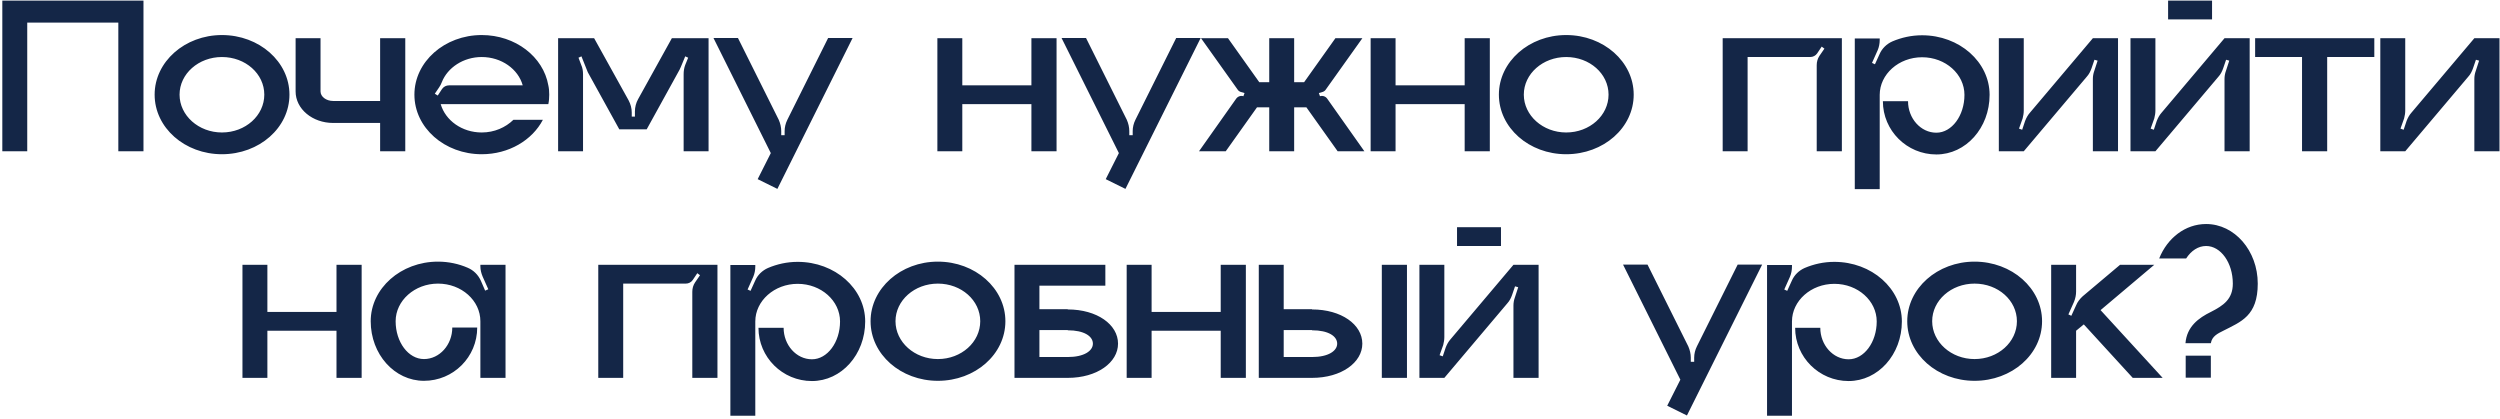 <?xml version="1.0" encoding="UTF-8"?> <svg xmlns="http://www.w3.org/2000/svg" width="662" height="111" viewBox="0 0 662 111" fill="none"> <path d="M0.613 0.16H37.993V40.06H31.333V5.98H7.213V40.06H0.613V0.16ZM58.767 9.28C68.667 9.28 76.647 16.36 76.647 25.06C76.647 33.82 68.667 40.84 58.767 40.84C48.927 40.84 40.947 33.82 40.947 25.06C40.947 16.36 48.927 9.28 58.767 9.28ZM58.767 35.08C65.007 35.08 69.987 30.58 69.987 25.06C69.987 19.54 65.007 15.1 58.767 15.1C52.587 15.1 47.547 19.54 47.547 25.06C47.547 30.58 52.587 35.08 58.767 35.08ZM100.657 10.12H107.317V40.06H100.657V32.56H88.237C82.717 32.56 78.277 28.84 78.277 24.22V10.12H84.877V24.22C84.877 25.6 86.377 26.74 88.237 26.74H100.657V10.12ZM145.436 25.06C145.436 25.9 145.376 26.74 145.196 27.58H116.696C117.956 31.9 122.336 35.08 127.556 35.08C130.916 35.08 133.856 33.76 135.956 31.72H143.756C140.936 37.12 134.756 40.84 127.556 40.84C117.716 40.84 109.736 33.82 109.736 25.06C109.736 16.36 117.716 9.28 127.556 9.28C136.496 9.28 143.876 15.04 145.196 22.6C145.376 23.38 145.436 24.22 145.436 25.06ZM118.916 22.6H138.416C137.216 18.28 132.776 15.1 127.556 15.1C122.696 15.1 118.496 17.92 116.996 21.76C116.816 22.24 116.576 22.72 116.276 23.14L115.136 24.82L115.916 25.3L117.056 23.56C117.476 22.96 118.136 22.6 118.916 22.6ZM177.907 10.12H187.627V40.06H181.027V19.66C181.027 18.82 181.147 17.98 181.447 17.2L182.227 15.28L181.447 14.92L180.307 17.68C180.187 17.98 180.067 18.22 179.947 18.46L171.247 34.24H163.987L155.647 19.12L153.967 14.92L153.187 15.28L153.907 17.2C154.267 17.98 154.387 18.82 154.387 19.66V40.06H147.787V10.12H157.327L166.447 26.56C166.987 27.58 167.287 28.66 167.287 29.8V30.88H168.127V29.5C168.127 28.36 168.427 27.22 168.967 26.26L177.907 10.12ZM219.29 10.06H225.77L205.85 50.02L200.63 47.44L204.11 40.54L188.93 10.06H195.41L206.21 31.72C206.63 32.68 206.87 33.7 206.87 34.72V35.8H207.77V34.72C207.77 33.7 208.01 32.68 208.49 31.72L219.29 10.06ZM273.117 10.12H279.777V40.06H273.117V27.58H254.817V40.06H248.217V10.12H254.817V22.6H273.117V10.12ZM311.458 10.06H317.938L298.018 50.02L292.798 47.44L296.278 40.54L281.098 10.06H287.578L298.378 31.72C298.798 32.68 299.038 33.7 299.038 34.72V35.8H299.938V34.72C299.938 33.7 300.178 32.68 300.658 31.72L311.458 10.06ZM351.453 26.14L361.293 40.06H354.213L345.933 28.42H342.693V40.06H336.093V28.42H332.853L324.573 40.06H317.493L327.333 26.14C327.753 25.54 328.533 25.24 329.253 25.48L329.553 24.64L328.533 24.34C328.173 24.22 327.873 23.98 327.693 23.68L318.033 10.12H325.173L333.453 21.76H336.093V10.12H342.693V21.76H345.333L353.613 10.12H360.753L351.093 23.68C350.913 23.98 350.613 24.22 350.253 24.34L349.233 24.64L349.533 25.48C350.253 25.24 351.033 25.54 351.453 26.14ZM387.844 10.12H394.504V40.06H387.844V27.58H369.544V40.06H362.944V10.12H369.544V22.6H387.844V10.12ZM414.724 9.28C424.624 9.28 432.604 16.36 432.604 25.06C432.604 33.82 424.624 40.84 414.724 40.84C404.884 40.84 396.904 33.82 396.904 25.06C396.904 16.36 404.884 9.28 414.724 9.28ZM414.724 35.08C420.964 35.08 425.944 30.58 425.944 25.06C425.944 19.54 420.964 15.1 414.724 15.1C408.544 15.1 403.504 19.54 403.504 25.06C403.504 30.58 408.544 35.08 414.724 35.08ZM456.166 10.12H487.726V40.06H481.066V17.26C481.066 16.36 481.306 15.52 481.786 14.8L483.106 12.88L482.386 12.34L481.186 14.14C480.766 14.74 480.106 15.1 479.326 15.1H462.766V40.06H456.166V10.12ZM508.967 9.34C518.867 9.34 526.847 16.42 526.847 25.12C526.847 33.88 520.547 40.9 512.747 40.9C504.947 40.9 498.587 34.6 498.587 26.8H505.247C505.247 31.36 508.607 35.14 512.747 35.14C516.827 35.14 520.187 30.64 520.187 25.12C520.187 19.66 515.207 15.16 508.967 15.16C502.787 15.16 497.747 19.66 497.747 25.12V50.08H491.147V10.18H497.747V10.6C497.747 11.5 497.567 12.46 497.207 13.3L495.707 16.66L496.487 17.02L497.687 14.38C498.347 12.82 499.607 11.62 501.107 10.96C503.507 9.94 506.147 9.34 508.967 9.34ZM554.191 10.12H560.851V40.06H554.191V20.92C554.191 20.2 554.311 19.48 554.551 18.82L555.451 16.06L554.611 15.82L553.831 18.1C553.531 18.94 553.171 19.66 552.571 20.32L535.891 40.06H529.291V10.12H535.891V29.26C535.891 29.98 535.771 30.64 535.591 31.36L534.631 34.06L535.471 34.36L536.251 32.02C536.551 31.24 536.971 30.46 537.511 29.86L554.191 10.12ZM585.752 5.14H574.112V0.16H585.752V5.14ZM589.052 10.12H595.712V40.06H589.052V20.92C589.052 20.2 589.172 19.48 589.412 18.82L590.312 16.06L589.472 15.82L588.692 18.1C588.392 18.94 588.032 19.66 587.432 20.32L570.752 40.06H564.152V10.12H570.752V29.26C570.752 29.98 570.632 30.64 570.452 31.36L569.492 34.06L570.332 34.36L571.112 32.02C571.412 31.24 571.832 30.46 572.372 29.86L589.052 10.12ZM597.158 10.12H628.718V15.1H616.238V40.06H609.578V15.1H597.158V10.12ZM655.207 10.12H661.867V40.06H655.207V20.92C655.207 20.2 655.327 19.48 655.567 18.82L656.467 16.06L655.627 15.82L654.847 18.1C654.547 18.94 654.187 19.66 653.587 20.32L636.907 40.06H630.307V10.12H636.907V29.26C636.907 29.98 636.787 30.64 636.607 31.36L635.647 34.06L636.487 34.36L637.267 32.02C637.567 31.24 637.987 30.46 638.527 29.86L655.207 10.12ZM89.103 70.12H95.763V100.06H89.103V87.58H70.803V100.06H64.203V70.12H70.803V82.6H89.103V70.12ZM127.204 70.12H133.864V100.06H127.204V85.06C127.204 79.6 122.224 75.1 115.984 75.1C109.804 75.1 104.764 79.6 104.764 85.06C104.764 90.58 108.124 95.08 112.264 95.08C116.404 95.08 119.764 91.3 119.764 86.74H126.364C126.364 94.54 120.064 100.84 112.264 100.84C104.464 100.84 98.164 93.82 98.164 85.06C98.164 76.36 106.144 69.28 115.984 69.28C118.804 69.28 121.504 69.88 123.844 70.9C125.404 71.56 126.604 72.76 127.324 74.32L128.464 76.96L129.304 76.6L127.804 73.24C127.444 72.4 127.204 71.44 127.204 70.54V70.12ZM158.422 70.12H189.982V100.06H183.322V77.26C183.322 76.36 183.562 75.52 184.042 74.8L185.362 72.88L184.642 72.34L183.442 74.14C183.022 74.74 182.362 75.1 181.582 75.1H165.022V100.06H158.422V70.12ZM211.223 69.34C221.123 69.34 229.103 76.42 229.103 85.12C229.103 93.88 222.803 100.9 215.003 100.9C207.203 100.9 200.843 94.6 200.843 86.8H207.503C207.503 91.36 210.863 95.14 215.003 95.14C219.083 95.14 222.443 90.64 222.443 85.12C222.443 79.66 217.463 75.16 211.223 75.16C205.043 75.16 200.003 79.66 200.003 85.12V110.08H193.403V70.18H200.003V70.6C200.003 71.5 199.823 72.46 199.463 73.3L197.963 76.66L198.743 77.02L199.943 74.38C200.603 72.82 201.863 71.62 203.363 70.96C205.763 69.94 208.403 69.34 211.223 69.34ZM248.347 69.28C258.247 69.28 266.227 76.36 266.227 85.06C266.227 93.82 258.247 100.84 248.347 100.84C238.507 100.84 230.527 93.82 230.527 85.06C230.527 76.36 238.507 69.28 248.347 69.28ZM248.347 95.08C254.587 95.08 259.567 90.58 259.567 85.06C259.567 79.54 254.587 75.1 248.347 75.1C242.167 75.1 237.127 79.54 237.127 85.06C237.127 90.58 242.167 95.08 248.347 95.08ZM282.737 81.94C290.537 81.94 296.057 85.96 296.057 91C296.057 95.98 290.537 100.06 282.737 100.06H268.637V70.12H292.697V75.64H275.237V81.88H282.737V81.94ZM282.737 94.54C287.057 94.54 289.397 92.92 289.397 91C289.397 89.02 287.057 87.46 282.737 87.46V87.4H275.237V94.54H282.737ZM323.244 70.12H329.904V100.06H323.244V87.58H304.944V100.06H298.344V70.12H304.944V82.6H323.244V70.12ZM372.565 100.06H365.905V70.12H372.565V100.06ZM347.425 81.94C355.225 81.94 360.745 85.96 360.745 91C360.745 95.98 355.225 100.06 347.425 100.06H333.325V70.12H339.925V81.88H347.425V81.94ZM347.425 94.54C351.745 94.54 354.085 92.92 354.085 91C354.085 89.02 351.745 87.46 347.425 87.46V87.4H339.925V94.54H347.425ZM397.461 65.14H385.821V60.16H397.461V65.14ZM400.761 70.12H407.421V100.06H400.761V80.92C400.761 80.2 400.881 79.48 401.121 78.82L402.021 76.06L401.181 75.82L400.401 78.1C400.101 78.94 399.741 79.66 399.141 80.32L382.461 100.06H375.861V70.12H382.461V89.26C382.461 89.98 382.341 90.64 382.161 91.36L381.201 94.06L382.041 94.36L382.821 92.02C383.121 91.24 383.541 90.46 384.081 89.86L400.761 70.12ZM460.139 70.06H466.619L446.699 110.02L441.479 107.44L444.959 100.54L429.779 70.06H436.259L447.059 91.72C447.479 92.68 447.719 93.7 447.719 94.72V95.8H448.619V94.72C448.619 93.7 448.859 92.68 449.339 91.72L460.139 70.06ZM485.734 69.34C495.634 69.34 503.614 76.42 503.614 85.12C503.614 93.88 497.314 100.9 489.514 100.9C481.714 100.9 475.354 94.6 475.354 86.8H482.014C482.014 91.36 485.374 95.14 489.514 95.14C493.594 95.14 496.954 90.64 496.954 85.12C496.954 79.66 491.974 75.16 485.734 75.16C479.554 75.16 474.514 79.66 474.514 85.12V110.08H467.914V70.18H474.514V70.6C474.514 71.5 474.334 72.46 473.974 73.3L472.474 76.66L473.254 77.02L474.454 74.38C475.114 72.82 476.374 71.62 477.874 70.96C480.274 69.94 482.914 69.34 485.734 69.34ZM522.859 69.28C532.759 69.28 540.739 76.36 540.739 85.06C540.739 93.82 532.759 100.84 522.859 100.84C513.019 100.84 505.039 93.82 505.039 85.06C505.039 76.36 513.019 69.28 522.859 69.28ZM522.859 95.08C529.099 95.08 534.079 90.58 534.079 85.06C534.079 79.54 529.099 75.1 522.859 75.1C516.679 75.1 511.639 79.54 511.639 85.06C511.639 90.58 516.679 95.08 522.859 95.08ZM556.229 82.12L572.669 100.06H564.749L551.789 85.9L549.749 87.58V100.06H543.149V70.12H549.749V77.2C549.749 78.1 549.569 79 549.209 79.9L547.709 83.26L548.489 83.62L549.749 80.86C550.109 79.96 550.769 79.12 551.489 78.46L561.389 70.12H570.449L556.229 82.12ZM585.432 100H578.772V94.18H585.432V100ZM584.172 59.32C591.732 59.32 597.852 66.4 597.852 75.1C597.852 83.68 593.412 85.18 588.732 87.58C587.292 88.3 585.732 89.02 585.432 90.88H578.712C579.072 86.44 582.252 84.16 585.432 82.6C588.732 80.92 591.252 79.24 591.252 75.1C591.252 69.58 588.072 65.14 584.172 65.14C582.072 65.14 580.212 66.4 578.892 68.44H571.752C573.912 63.04 578.652 59.32 584.172 59.32Z" fill="#142647"></path> </svg> 